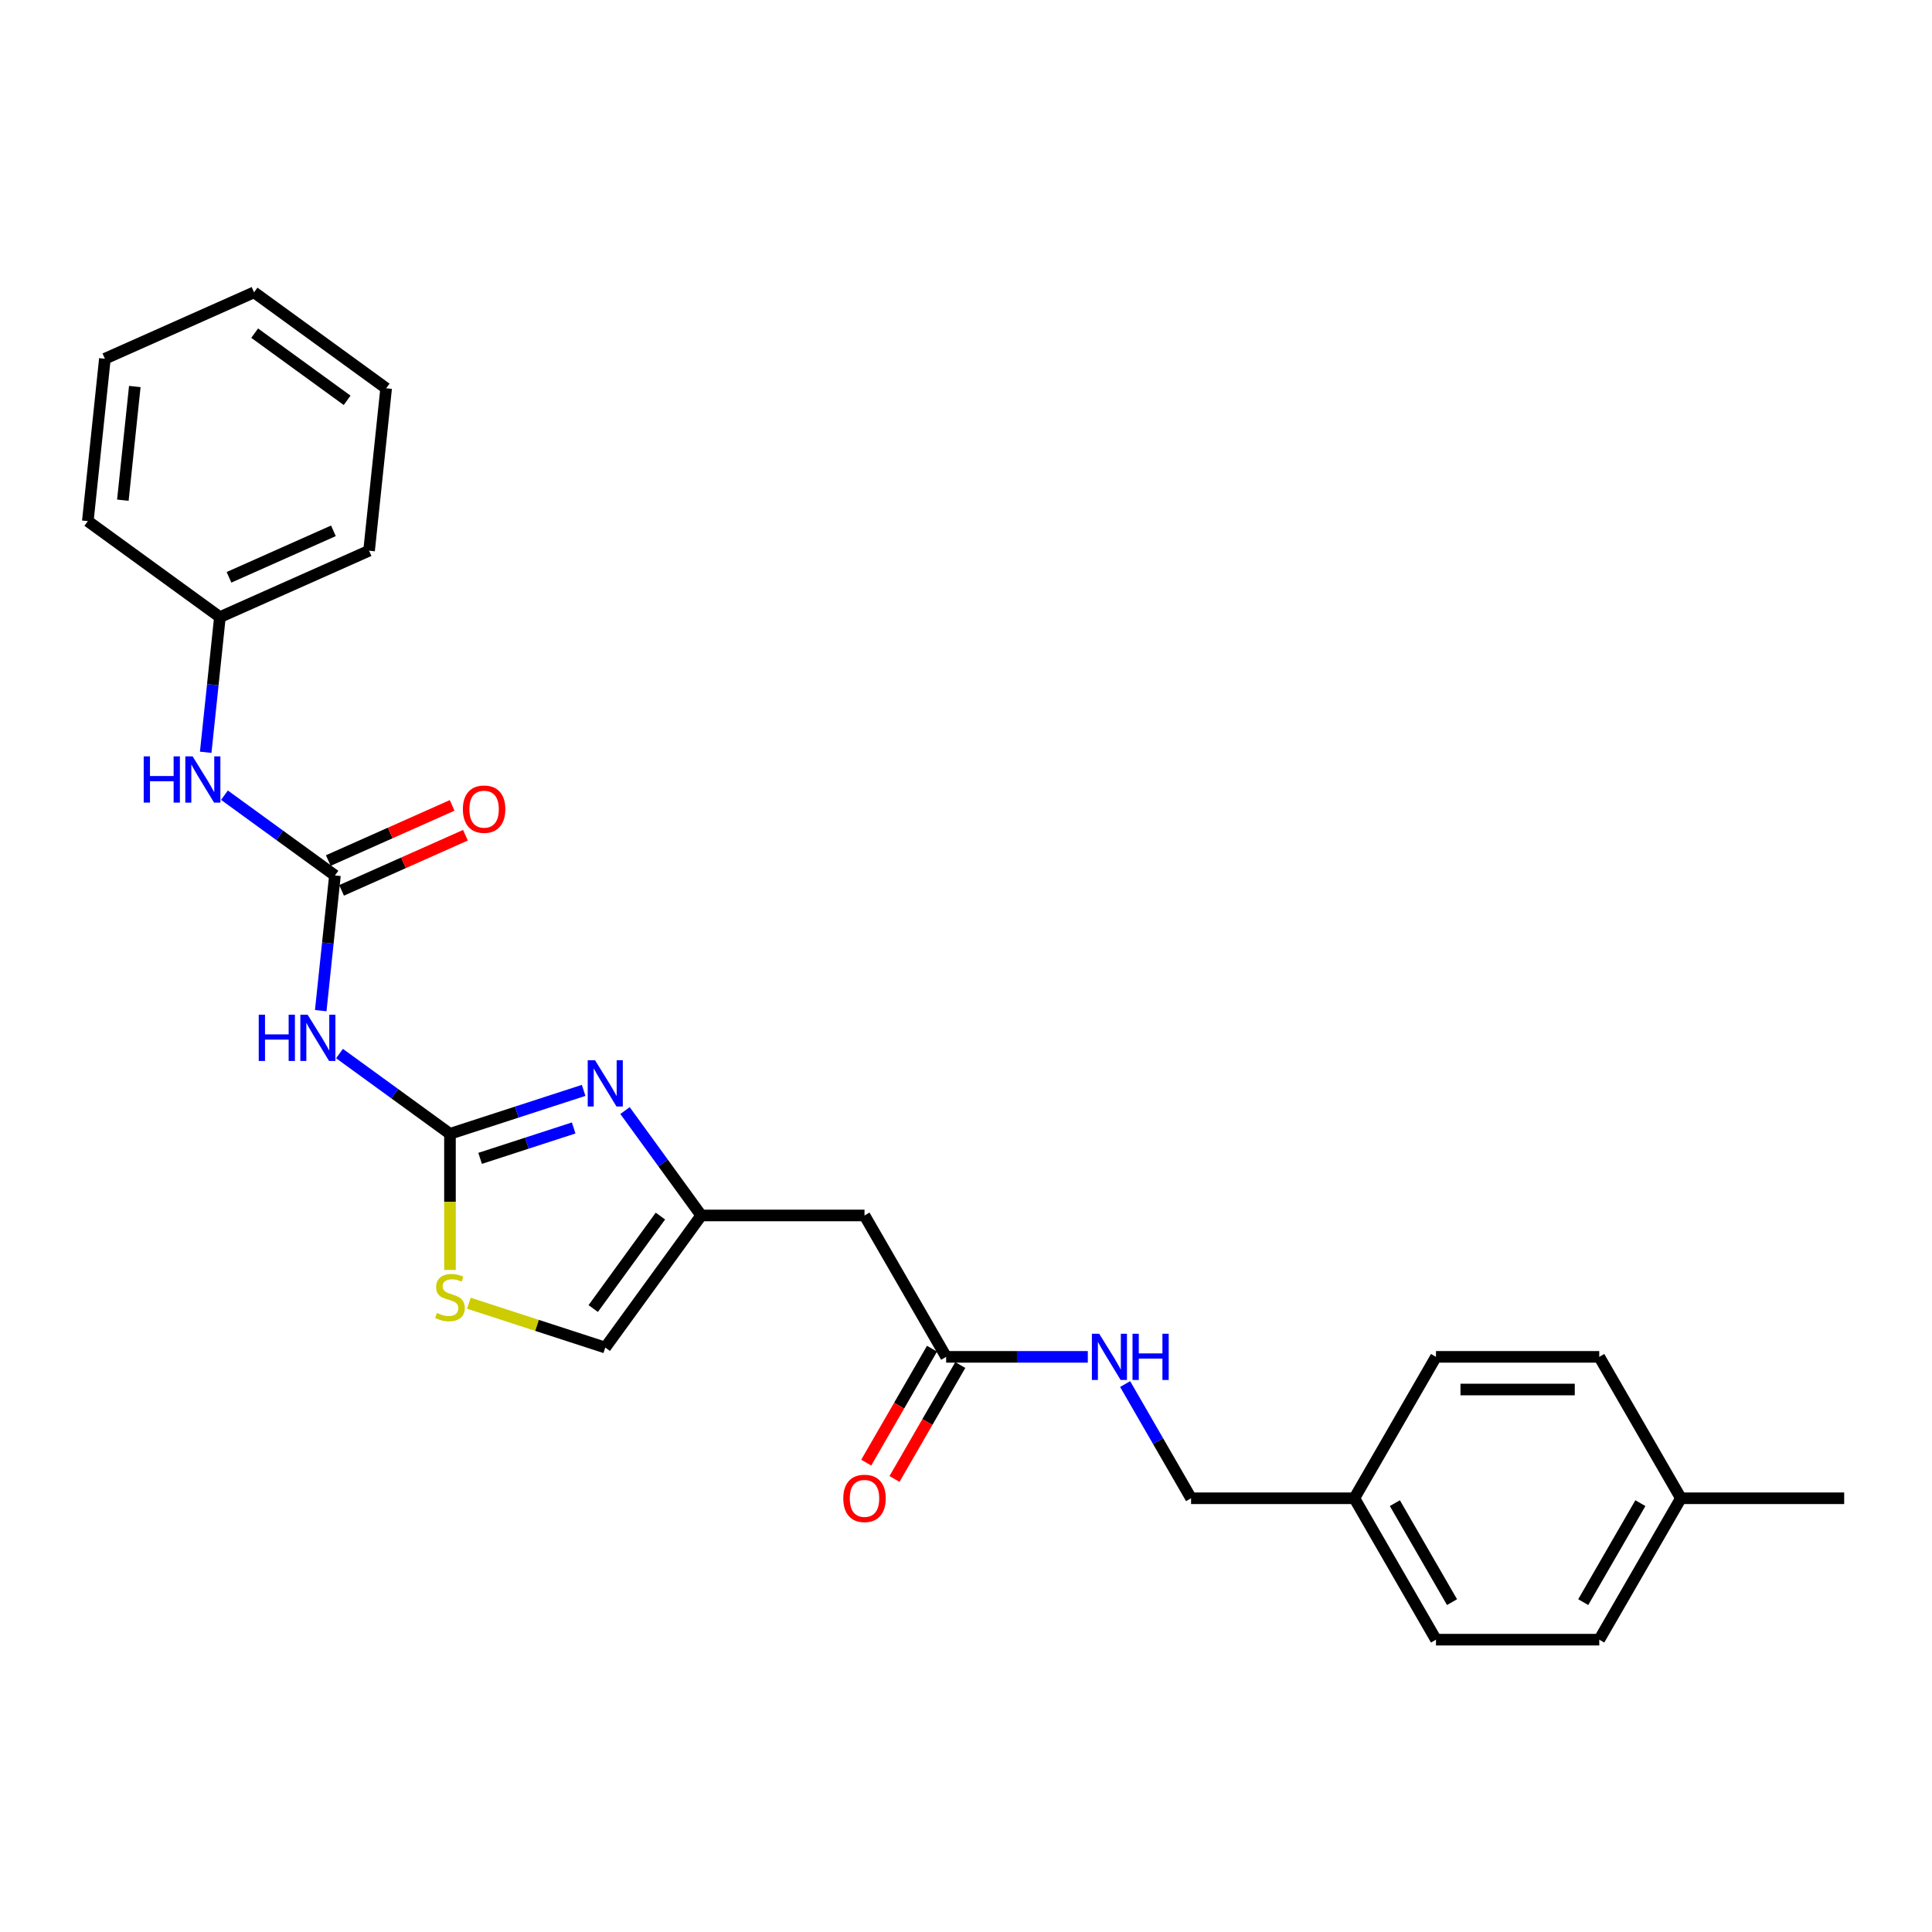 <?xml version='1.0' encoding='iso-8859-1'?>
<svg version='1.1' baseProfile='full'
              xmlns='http://www.w3.org/2000/svg'
                      xmlns:rdkit='http://www.rdkit.org/xml'
                      xmlns:xlink='http://www.w3.org/1999/xlink'
                  xml:space='preserve'
width='1000px' height='1000px' viewBox='0 0 1000 1000'>
<!-- END OF HEADER -->
<rect style='opacity:1.0;fill:#FFFFFF;stroke:none' width='1000' height='1000' x='0' y='0'> </rect>
<path class='bond-0' d='M 232.904,586.862 L 267.497,575.621' style='fill:none;fill-rule:evenodd;stroke:#000000;stroke-width:6px;stroke-linecap:butt;stroke-linejoin:miter;stroke-opacity:1' />
<path class='bond-0' d='M 267.497,575.621 L 302.091,564.381' style='fill:none;fill-rule:evenodd;stroke:#0000FF;stroke-width:6px;stroke-linecap:butt;stroke-linejoin:miter;stroke-opacity:1' />
<path class='bond-0' d='M 248.505,599.565 L 272.72,591.697' style='fill:none;fill-rule:evenodd;stroke:#000000;stroke-width:6px;stroke-linecap:butt;stroke-linejoin:miter;stroke-opacity:1' />
<path class='bond-0' d='M 272.72,591.697 L 296.936,583.829' style='fill:none;fill-rule:evenodd;stroke:#0000FF;stroke-width:6px;stroke-linecap:butt;stroke-linejoin:miter;stroke-opacity:1' />
<path class='bond-1' d='M 232.904,586.862 L 204.312,566.089' style='fill:none;fill-rule:evenodd;stroke:#000000;stroke-width:6px;stroke-linecap:butt;stroke-linejoin:miter;stroke-opacity:1' />
<path class='bond-1' d='M 204.312,566.089 L 175.721,545.316' style='fill:none;fill-rule:evenodd;stroke:#0000FF;stroke-width:6px;stroke-linecap:butt;stroke-linejoin:miter;stroke-opacity:1' />
<path class='bond-4' d='M 232.904,586.862 L 232.904,622.095' style='fill:none;fill-rule:evenodd;stroke:#000000;stroke-width:6px;stroke-linecap:butt;stroke-linejoin:miter;stroke-opacity:1' />
<path class='bond-4' d='M 232.904,622.095 L 232.904,657.328' style='fill:none;fill-rule:evenodd;stroke:#CCCC00;stroke-width:6px;stroke-linecap:butt;stroke-linejoin:miter;stroke-opacity:1' />
<path class='bond-3' d='M 323.51,574.825 L 343.233,601.972' style='fill:none;fill-rule:evenodd;stroke:#0000FF;stroke-width:6px;stroke-linecap:butt;stroke-linejoin:miter;stroke-opacity:1' />
<path class='bond-3' d='M 343.233,601.972 L 362.955,629.118' style='fill:none;fill-rule:evenodd;stroke:#000000;stroke-width:6px;stroke-linecap:butt;stroke-linejoin:miter;stroke-opacity:1' />
<path class='bond-2' d='M 166.011,523.106 L 169.688,488.121' style='fill:none;fill-rule:evenodd;stroke:#0000FF;stroke-width:6px;stroke-linecap:butt;stroke-linejoin:miter;stroke-opacity:1' />
<path class='bond-2' d='M 169.688,488.121 L 173.365,453.136' style='fill:none;fill-rule:evenodd;stroke:#000000;stroke-width:6px;stroke-linecap:butt;stroke-linejoin:miter;stroke-opacity:1' />
<path class='bond-8' d='M 173.365,453.136 L 144.774,432.363' style='fill:none;fill-rule:evenodd;stroke:#000000;stroke-width:6px;stroke-linecap:butt;stroke-linejoin:miter;stroke-opacity:1' />
<path class='bond-8' d='M 144.774,432.363 L 116.182,411.59' style='fill:none;fill-rule:evenodd;stroke:#0000FF;stroke-width:6px;stroke-linecap:butt;stroke-linejoin:miter;stroke-opacity:1' />
<path class='bond-9' d='M 176.803,460.857 L 208.856,446.586' style='fill:none;fill-rule:evenodd;stroke:#000000;stroke-width:6px;stroke-linecap:butt;stroke-linejoin:miter;stroke-opacity:1' />
<path class='bond-9' d='M 208.856,446.586 L 240.91,432.315' style='fill:none;fill-rule:evenodd;stroke:#FF0000;stroke-width:6px;stroke-linecap:butt;stroke-linejoin:miter;stroke-opacity:1' />
<path class='bond-9' d='M 169.928,445.416 L 201.981,431.145' style='fill:none;fill-rule:evenodd;stroke:#000000;stroke-width:6px;stroke-linecap:butt;stroke-linejoin:miter;stroke-opacity:1' />
<path class='bond-9' d='M 201.981,431.145 L 234.035,416.873' style='fill:none;fill-rule:evenodd;stroke:#FF0000;stroke-width:6px;stroke-linecap:butt;stroke-linejoin:miter;stroke-opacity:1' />
<path class='bond-5' d='M 362.955,629.118 L 447.468,629.118' style='fill:none;fill-rule:evenodd;stroke:#000000;stroke-width:6px;stroke-linecap:butt;stroke-linejoin:miter;stroke-opacity:1' />
<path class='bond-26' d='M 362.955,629.118 L 313.28,697.49' style='fill:none;fill-rule:evenodd;stroke:#000000;stroke-width:6px;stroke-linecap:butt;stroke-linejoin:miter;stroke-opacity:1' />
<path class='bond-26' d='M 341.83,629.439 L 307.057,677.299' style='fill:none;fill-rule:evenodd;stroke:#000000;stroke-width:6px;stroke-linecap:butt;stroke-linejoin:miter;stroke-opacity:1' />
<path class='bond-6' d='M 242.69,674.554 L 277.985,686.022' style='fill:none;fill-rule:evenodd;stroke:#CCCC00;stroke-width:6px;stroke-linecap:butt;stroke-linejoin:miter;stroke-opacity:1' />
<path class='bond-6' d='M 277.985,686.022 L 313.28,697.49' style='fill:none;fill-rule:evenodd;stroke:#000000;stroke-width:6px;stroke-linecap:butt;stroke-linejoin:miter;stroke-opacity:1' />
<path class='bond-7' d='M 447.468,629.118 L 489.725,702.308' style='fill:none;fill-rule:evenodd;stroke:#000000;stroke-width:6px;stroke-linecap:butt;stroke-linejoin:miter;stroke-opacity:1' />
<path class='bond-10' d='M 489.725,702.308 L 526.386,702.308' style='fill:none;fill-rule:evenodd;stroke:#000000;stroke-width:6px;stroke-linecap:butt;stroke-linejoin:miter;stroke-opacity:1' />
<path class='bond-10' d='M 526.386,702.308 L 563.048,702.308' style='fill:none;fill-rule:evenodd;stroke:#0000FF;stroke-width:6px;stroke-linecap:butt;stroke-linejoin:miter;stroke-opacity:1' />
<path class='bond-11' d='M 482.406,698.083 L 465.381,727.57' style='fill:none;fill-rule:evenodd;stroke:#000000;stroke-width:6px;stroke-linecap:butt;stroke-linejoin:miter;stroke-opacity:1' />
<path class='bond-11' d='M 465.381,727.57 L 448.356,757.058' style='fill:none;fill-rule:evenodd;stroke:#FF0000;stroke-width:6px;stroke-linecap:butt;stroke-linejoin:miter;stroke-opacity:1' />
<path class='bond-11' d='M 497.044,706.534 L 480.019,736.022' style='fill:none;fill-rule:evenodd;stroke:#000000;stroke-width:6px;stroke-linecap:butt;stroke-linejoin:miter;stroke-opacity:1' />
<path class='bond-11' d='M 480.019,736.022 L 462.994,765.509' style='fill:none;fill-rule:evenodd;stroke:#FF0000;stroke-width:6px;stroke-linecap:butt;stroke-linejoin:miter;stroke-opacity:1' />
<path class='bond-13' d='M 106.473,389.381 L 110.15,354.396' style='fill:none;fill-rule:evenodd;stroke:#0000FF;stroke-width:6px;stroke-linecap:butt;stroke-linejoin:miter;stroke-opacity:1' />
<path class='bond-13' d='M 110.15,354.396 L 113.827,319.411' style='fill:none;fill-rule:evenodd;stroke:#000000;stroke-width:6px;stroke-linecap:butt;stroke-linejoin:miter;stroke-opacity:1' />
<path class='bond-12' d='M 582.367,716.388 L 599.43,745.943' style='fill:none;fill-rule:evenodd;stroke:#0000FF;stroke-width:6px;stroke-linecap:butt;stroke-linejoin:miter;stroke-opacity:1' />
<path class='bond-12' d='M 599.43,745.943 L 616.494,775.499' style='fill:none;fill-rule:evenodd;stroke:#000000;stroke-width:6px;stroke-linecap:butt;stroke-linejoin:miter;stroke-opacity:1' />
<path class='bond-14' d='M 616.494,775.499 L 701.007,775.499' style='fill:none;fill-rule:evenodd;stroke:#000000;stroke-width:6px;stroke-linecap:butt;stroke-linejoin:miter;stroke-opacity:1' />
<path class='bond-21' d='M 113.827,319.411 L 191.033,285.036' style='fill:none;fill-rule:evenodd;stroke:#000000;stroke-width:6px;stroke-linecap:butt;stroke-linejoin:miter;stroke-opacity:1' />
<path class='bond-21' d='M 118.533,298.814 L 172.577,274.751' style='fill:none;fill-rule:evenodd;stroke:#000000;stroke-width:6px;stroke-linecap:butt;stroke-linejoin:miter;stroke-opacity:1' />
<path class='bond-22' d='M 113.827,319.411 L 45.455,269.736' style='fill:none;fill-rule:evenodd;stroke:#000000;stroke-width:6px;stroke-linecap:butt;stroke-linejoin:miter;stroke-opacity:1' />
<path class='bond-16' d='M 701.007,775.499 L 743.263,702.308' style='fill:none;fill-rule:evenodd;stroke:#000000;stroke-width:6px;stroke-linecap:butt;stroke-linejoin:miter;stroke-opacity:1' />
<path class='bond-17' d='M 701.007,775.499 L 743.263,848.689' style='fill:none;fill-rule:evenodd;stroke:#000000;stroke-width:6px;stroke-linecap:butt;stroke-linejoin:miter;stroke-opacity:1' />
<path class='bond-17' d='M 721.983,778.026 L 751.563,829.259' style='fill:none;fill-rule:evenodd;stroke:#000000;stroke-width:6px;stroke-linecap:butt;stroke-linejoin:miter;stroke-opacity:1' />
<path class='bond-15' d='M 870.033,775.499 L 827.776,848.689' style='fill:none;fill-rule:evenodd;stroke:#000000;stroke-width:6px;stroke-linecap:butt;stroke-linejoin:miter;stroke-opacity:1' />
<path class='bond-15' d='M 849.056,778.026 L 819.477,829.259' style='fill:none;fill-rule:evenodd;stroke:#000000;stroke-width:6px;stroke-linecap:butt;stroke-linejoin:miter;stroke-opacity:1' />
<path class='bond-20' d='M 870.033,775.499 L 954.545,775.499' style='fill:none;fill-rule:evenodd;stroke:#000000;stroke-width:6px;stroke-linecap:butt;stroke-linejoin:miter;stroke-opacity:1' />
<path class='bond-28' d='M 870.033,775.499 L 827.776,702.308' style='fill:none;fill-rule:evenodd;stroke:#000000;stroke-width:6px;stroke-linecap:butt;stroke-linejoin:miter;stroke-opacity:1' />
<path class='bond-18' d='M 743.263,702.308 L 827.776,702.308' style='fill:none;fill-rule:evenodd;stroke:#000000;stroke-width:6px;stroke-linecap:butt;stroke-linejoin:miter;stroke-opacity:1' />
<path class='bond-18' d='M 755.94,719.211 L 815.099,719.211' style='fill:none;fill-rule:evenodd;stroke:#000000;stroke-width:6px;stroke-linecap:butt;stroke-linejoin:miter;stroke-opacity:1' />
<path class='bond-19' d='M 743.263,848.689 L 827.776,848.689' style='fill:none;fill-rule:evenodd;stroke:#000000;stroke-width:6px;stroke-linecap:butt;stroke-linejoin:miter;stroke-opacity:1' />
<path class='bond-24' d='M 191.033,285.036 L 199.867,200.987' style='fill:none;fill-rule:evenodd;stroke:#000000;stroke-width:6px;stroke-linecap:butt;stroke-linejoin:miter;stroke-opacity:1' />
<path class='bond-23' d='M 45.455,269.736 L 54.288,185.686' style='fill:none;fill-rule:evenodd;stroke:#000000;stroke-width:6px;stroke-linecap:butt;stroke-linejoin:miter;stroke-opacity:1' />
<path class='bond-23' d='M 63.59,258.895 L 69.773,200.06' style='fill:none;fill-rule:evenodd;stroke:#000000;stroke-width:6px;stroke-linecap:butt;stroke-linejoin:miter;stroke-opacity:1' />
<path class='bond-25' d='M 54.288,185.686 L 131.495,151.311' style='fill:none;fill-rule:evenodd;stroke:#000000;stroke-width:6px;stroke-linecap:butt;stroke-linejoin:miter;stroke-opacity:1' />
<path class='bond-27' d='M 199.867,200.987 L 131.495,151.311' style='fill:none;fill-rule:evenodd;stroke:#000000;stroke-width:6px;stroke-linecap:butt;stroke-linejoin:miter;stroke-opacity:1' />
<path class='bond-27' d='M 179.676,207.21 L 131.816,172.437' style='fill:none;fill-rule:evenodd;stroke:#000000;stroke-width:6px;stroke-linecap:butt;stroke-linejoin:miter;stroke-opacity:1' />
<path  class='atom-1' d='M 307.99 548.779
L 315.832 561.456
Q 316.61 562.706, 317.861 564.971
Q 319.111 567.236, 319.179 567.371
L 319.179 548.779
L 322.357 548.779
L 322.357 572.713
L 319.078 572.713
L 310.66 558.853
Q 309.68 557.23, 308.632 555.371
Q 307.618 553.511, 307.313 552.937
L 307.313 572.713
L 304.203 572.713
L 304.203 548.779
L 307.99 548.779
' fill='#0000FF'/>
<path  class='atom-2' d='M 133.921 525.219
L 137.166 525.219
L 137.166 535.394
L 149.403 535.394
L 149.403 525.219
L 152.649 525.219
L 152.649 549.153
L 149.403 549.153
L 149.403 538.099
L 137.166 538.099
L 137.166 549.153
L 133.921 549.153
L 133.921 525.219
' fill='#0000FF'/>
<path  class='atom-2' d='M 159.241 525.219
L 167.084 537.896
Q 167.861 539.147, 169.112 541.412
Q 170.363 543.677, 170.43 543.812
L 170.43 525.219
L 173.608 525.219
L 173.608 549.153
L 170.329 549.153
L 161.911 535.293
Q 160.931 533.67, 159.883 531.811
Q 158.869 529.952, 158.565 529.377
L 158.565 549.153
L 155.455 549.153
L 155.455 525.219
L 159.241 525.219
' fill='#0000FF'/>
<path  class='atom-5' d='M 226.143 679.589
Q 226.413 679.69, 227.529 680.164
Q 228.644 680.637, 229.861 680.941
Q 231.112 681.212, 232.329 681.212
Q 234.594 681.212, 235.912 680.13
Q 237.231 679.014, 237.231 677.087
Q 237.231 675.769, 236.555 674.958
Q 235.912 674.146, 234.898 673.707
Q 233.884 673.267, 232.194 672.76
Q 230.064 672.118, 228.779 671.51
Q 227.529 670.901, 226.616 669.617
Q 225.737 668.332, 225.737 666.168
Q 225.737 663.16, 227.765 661.3
Q 229.827 659.441, 233.884 659.441
Q 236.656 659.441, 239.8 660.76
L 239.022 663.363
Q 236.149 662.179, 233.985 662.179
Q 231.653 662.179, 230.368 663.16
Q 229.084 664.106, 229.117 665.763
Q 229.117 667.047, 229.76 667.825
Q 230.436 668.602, 231.382 669.042
Q 232.363 669.481, 233.985 669.988
Q 236.149 670.664, 237.433 671.341
Q 238.718 672.017, 239.631 673.403
Q 240.577 674.755, 240.577 677.087
Q 240.577 680.4, 238.346 682.192
Q 236.149 683.95, 232.464 683.95
Q 230.334 683.95, 228.712 683.477
Q 227.123 683.037, 225.23 682.26
L 226.143 679.589
' fill='#CCCC00'/>
<path  class='atom-9' d='M 74.382 391.494
L 77.628 391.494
L 77.628 401.669
L 89.865 401.669
L 89.865 391.494
L 93.11 391.494
L 93.11 415.428
L 89.865 415.428
L 89.865 404.374
L 77.628 404.374
L 77.628 415.428
L 74.382 415.428
L 74.382 391.494
' fill='#0000FF'/>
<path  class='atom-9' d='M 99.702 391.494
L 107.545 404.171
Q 108.323 405.422, 109.573 407.686
Q 110.824 409.951, 110.892 410.087
L 110.892 391.494
L 114.07 391.494
L 114.07 415.428
L 110.79 415.428
L 102.373 401.568
Q 101.393 399.945, 100.345 398.086
Q 99.331 396.227, 99.026 395.652
L 99.026 415.428
L 95.916 415.428
L 95.916 391.494
L 99.702 391.494
' fill='#0000FF'/>
<path  class='atom-10' d='M 239.585 418.829
Q 239.585 413.083, 242.425 409.871
Q 245.264 406.66, 250.572 406.66
Q 255.879 406.66, 258.719 409.871
Q 261.558 413.083, 261.558 418.829
Q 261.558 424.644, 258.685 427.957
Q 255.811 431.236, 250.572 431.236
Q 245.298 431.236, 242.425 427.957
Q 239.585 424.678, 239.585 418.829
M 250.572 428.531
Q 254.223 428.531, 256.183 426.097
Q 258.178 423.63, 258.178 418.829
Q 258.178 414.13, 256.183 411.764
Q 254.223 409.364, 250.572 409.364
Q 246.921 409.364, 244.926 411.73
Q 242.965 414.097, 242.965 418.829
Q 242.965 423.664, 244.926 426.097
Q 246.921 428.531, 250.572 428.531
' fill='#FF0000'/>
<path  class='atom-11' d='M 568.947 690.341
L 576.79 703.018
Q 577.567 704.269, 578.818 706.534
Q 580.069 708.799, 580.137 708.934
L 580.137 690.341
L 583.314 690.341
L 583.314 714.275
L 580.035 714.275
L 571.618 700.415
Q 570.637 698.793, 569.589 696.933
Q 568.575 695.074, 568.271 694.499
L 568.271 714.275
L 565.161 714.275
L 565.161 690.341
L 568.947 690.341
' fill='#0000FF'/>
<path  class='atom-11' d='M 586.188 690.341
L 589.433 690.341
L 589.433 700.517
L 601.67 700.517
L 601.67 690.341
L 604.916 690.341
L 604.916 714.275
L 601.67 714.275
L 601.67 703.221
L 589.433 703.221
L 589.433 714.275
L 586.188 714.275
L 586.188 690.341
' fill='#0000FF'/>
<path  class='atom-12' d='M 436.482 775.566
Q 436.482 769.819, 439.321 766.608
Q 442.161 763.396, 447.468 763.396
Q 452.776 763.396, 455.615 766.608
Q 458.455 769.819, 458.455 775.566
Q 458.455 781.381, 455.582 784.694
Q 452.708 787.973, 447.468 787.973
Q 442.195 787.973, 439.321 784.694
Q 436.482 781.414, 436.482 775.566
M 447.468 785.268
Q 451.119 785.268, 453.08 782.834
Q 455.074 780.366, 455.074 775.566
Q 455.074 770.867, 453.08 768.501
Q 451.119 766.101, 447.468 766.101
Q 443.817 766.101, 441.823 768.467
Q 439.862 770.833, 439.862 775.566
Q 439.862 780.4, 441.823 782.834
Q 443.817 785.268, 447.468 785.268
' fill='#FF0000'/>
</svg>
